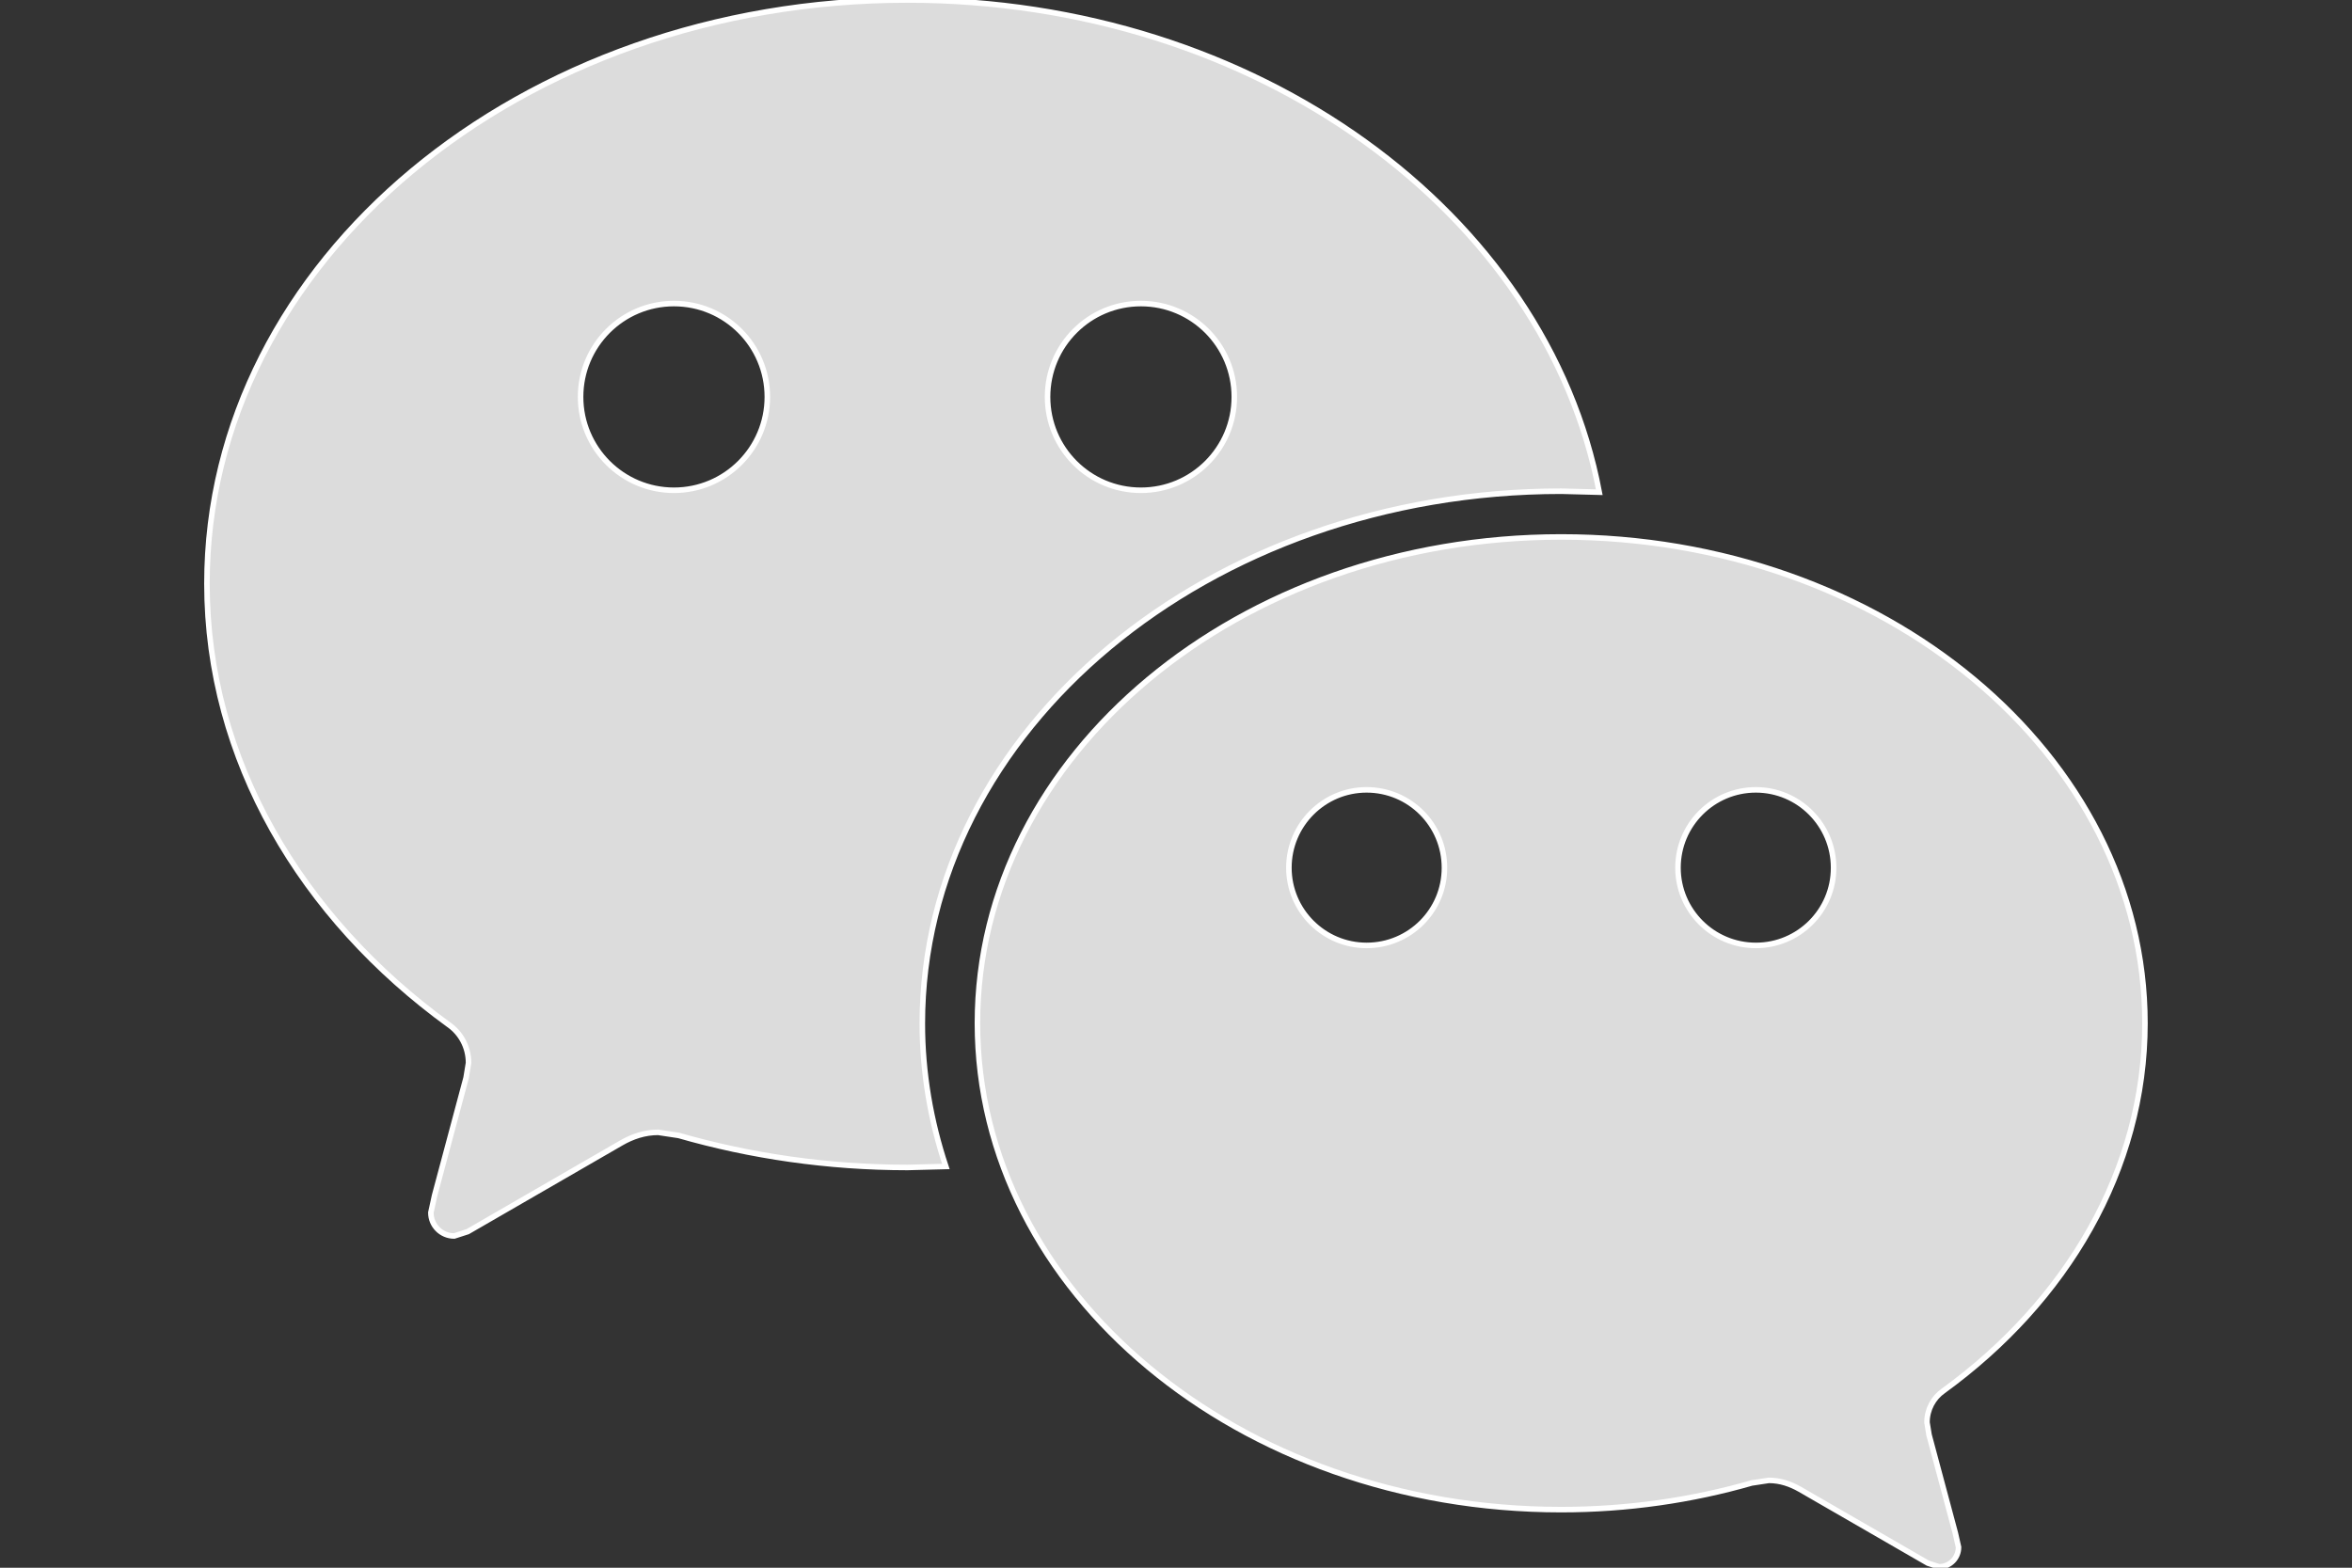 <?xml version="1.0" encoding="utf-8"?>
<!-- Generator: Adobe Illustrator 16.0.0, SVG Export Plug-In . SVG Version: 6.00 Build 0)  -->
<!DOCTYPE svg PUBLIC "-//W3C//DTD SVG 1.1//EN" "http://www.w3.org/Graphics/SVG/1.1/DTD/svg11.dtd">
<svg version="1.1" id="圖層_1" xmlns="http://www.w3.org/2000/svg" xmlns:xlink="http://www.w3.org/1999/xlink" x="0px" y="0px"
	 width="42.52px" height="28.348px" viewBox="0 0 42.52 28.348" enable-background="new 0 0 42.52 28.348" xml:space="preserve">
<rect x="0" y="0" width="42.52" height="28.348" fill="#333333" stroke="none"/>
<path fill="#DCDCDC" stroke="#FFFFFF" stroke-width="0.1" stroke-miterlimit="10" d="M35.131,25.15
	c2.224-1.613,3.646-3.997,3.646-6.648c0-4.855-4.725-8.793-10.553-8.793c-5.827,0-10.554,3.938-10.554,8.793
	c0,4.857,4.727,8.795,10.554,8.795c1.203,0,2.367-0.172,3.444-0.482l0.31-0.047c0.204,0,0.388,0.063,0.562,0.162l2.313,1.335
	l0.202,0.065c0.194,0,0.352-0.157,0.352-0.354l-0.058-0.256l-0.475-1.774l-0.037-0.225C34.836,25.486,34.952,25.275,35.131,25.15z
	 M16.406,0C9.411,0,3.741,4.724,3.741,10.553c0,3.18,1.705,6.042,4.375,7.978c0.214,0.15,0.354,0.401,0.354,0.688l-0.044,0.269
	l-0.57,2.13l-0.067,0.308c0,0.234,0.188,0.423,0.422,0.423l0.245-0.079l2.771-1.601c0.207-0.12,0.429-0.194,0.671-0.194l0.372,0.056
	c1.293,0.372,2.69,0.579,4.136,0.579l0.693-0.018c-0.273-0.822-0.425-1.689-0.425-2.584c0-5.316,5.172-9.626,11.55-9.626
	l0.688,0.018C27.958,3.855,22.722,0,16.406,0z M24.706,17.095c-0.776,0-1.405-0.63-1.405-1.405c0-0.777,0.629-1.408,1.405-1.408
	c0.778,0,1.407,0.63,1.407,1.408C26.115,16.466,25.486,17.095,24.706,17.095z M31.743,17.095c-0.778,0-1.408-0.63-1.408-1.405
	c0-0.777,0.63-1.408,1.408-1.408c0.774,0,1.405,0.63,1.405,1.408C33.15,16.466,32.519,17.095,31.743,17.095z M12.184,8.865
	c-0.932,0-1.688-0.756-1.688-1.688c0-0.933,0.755-1.688,1.688-1.688c0.934,0,1.688,0.756,1.688,1.688
	C13.872,8.108,13.116,8.865,12.184,8.865z M20.626,8.865c-0.935,0-1.688-0.756-1.688-1.688c0-0.933,0.754-1.688,1.688-1.688
	c0.933,0,1.688,0.756,1.688,1.688C22.315,8.108,21.559,8.865,20.626,8.865z"/>
</svg>
